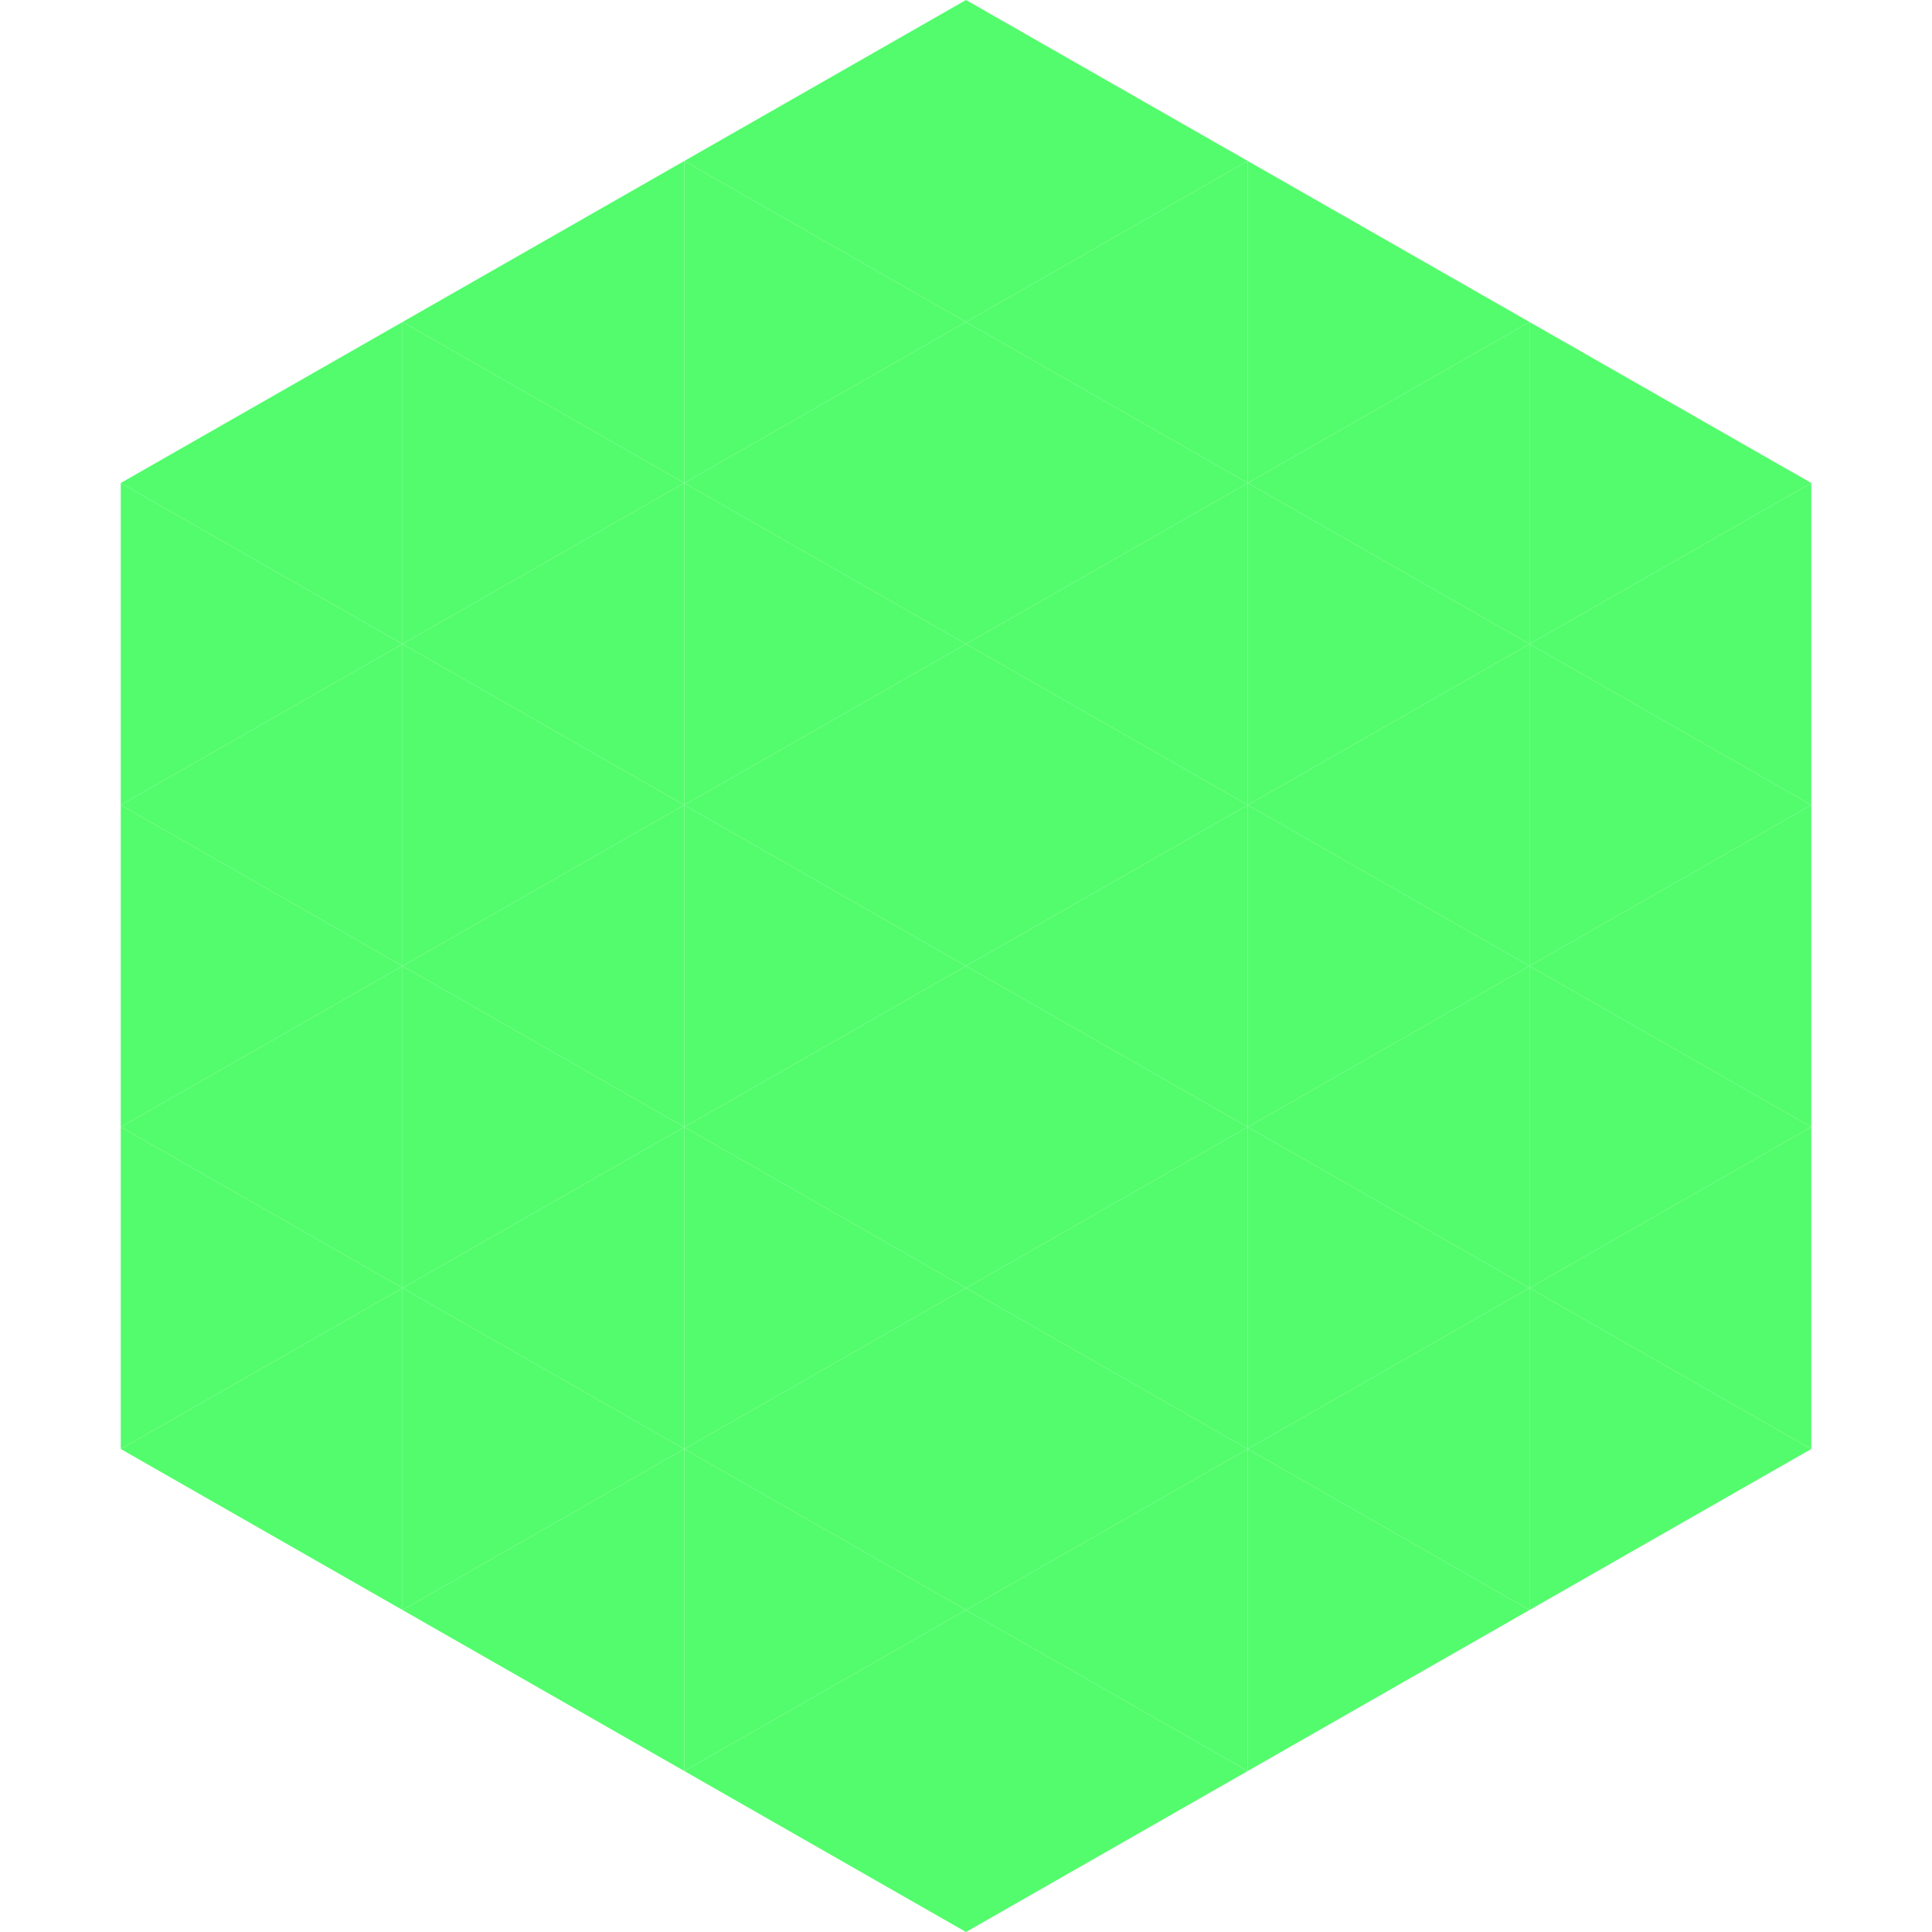 <?xml version="1.0"?>
<!-- Generated by SVGo -->
<svg width="240" height="240"
     xmlns="http://www.w3.org/2000/svg"
     xmlns:xlink="http://www.w3.org/1999/xlink">
<polygon points="50,40 15,60 50,80" style="fill:rgb(83,252,109)" />
<polygon points="190,40 225,60 190,80" style="fill:rgb(83,252,109)" />
<polygon points="15,60 50,80 15,100" style="fill:rgb(83,252,109)" />
<polygon points="225,60 190,80 225,100" style="fill:rgb(83,252,109)" />
<polygon points="50,80 15,100 50,120" style="fill:rgb(83,252,109)" />
<polygon points="190,80 225,100 190,120" style="fill:rgb(83,252,109)" />
<polygon points="15,100 50,120 15,140" style="fill:rgb(83,252,109)" />
<polygon points="225,100 190,120 225,140" style="fill:rgb(83,252,109)" />
<polygon points="50,120 15,140 50,160" style="fill:rgb(83,252,109)" />
<polygon points="190,120 225,140 190,160" style="fill:rgb(83,252,109)" />
<polygon points="15,140 50,160 15,180" style="fill:rgb(83,252,109)" />
<polygon points="225,140 190,160 225,180" style="fill:rgb(83,252,109)" />
<polygon points="50,160 15,180 50,200" style="fill:rgb(83,252,109)" />
<polygon points="190,160 225,180 190,200" style="fill:rgb(83,252,109)" />
<polygon points="15,180 50,200 15,220" style="fill:rgb(255,255,255); fill-opacity:0" />
<polygon points="225,180 190,200 225,220" style="fill:rgb(255,255,255); fill-opacity:0" />
<polygon points="50,0 85,20 50,40" style="fill:rgb(255,255,255); fill-opacity:0" />
<polygon points="190,0 155,20 190,40" style="fill:rgb(255,255,255); fill-opacity:0" />
<polygon points="85,20 50,40 85,60" style="fill:rgb(83,252,109)" />
<polygon points="155,20 190,40 155,60" style="fill:rgb(83,252,109)" />
<polygon points="50,40 85,60 50,80" style="fill:rgb(83,252,109)" />
<polygon points="190,40 155,60 190,80" style="fill:rgb(83,252,109)" />
<polygon points="85,60 50,80 85,100" style="fill:rgb(83,252,109)" />
<polygon points="155,60 190,80 155,100" style="fill:rgb(83,252,109)" />
<polygon points="50,80 85,100 50,120" style="fill:rgb(83,252,109)" />
<polygon points="190,80 155,100 190,120" style="fill:rgb(83,252,109)" />
<polygon points="85,100 50,120 85,140" style="fill:rgb(83,252,109)" />
<polygon points="155,100 190,120 155,140" style="fill:rgb(83,252,109)" />
<polygon points="50,120 85,140 50,160" style="fill:rgb(83,252,109)" />
<polygon points="190,120 155,140 190,160" style="fill:rgb(83,252,109)" />
<polygon points="85,140 50,160 85,180" style="fill:rgb(83,252,109)" />
<polygon points="155,140 190,160 155,180" style="fill:rgb(83,252,109)" />
<polygon points="50,160 85,180 50,200" style="fill:rgb(83,252,109)" />
<polygon points="190,160 155,180 190,200" style="fill:rgb(83,252,109)" />
<polygon points="85,180 50,200 85,220" style="fill:rgb(83,252,109)" />
<polygon points="155,180 190,200 155,220" style="fill:rgb(83,252,109)" />
<polygon points="120,0 85,20 120,40" style="fill:rgb(83,252,109)" />
<polygon points="120,0 155,20 120,40" style="fill:rgb(83,252,109)" />
<polygon points="85,20 120,40 85,60" style="fill:rgb(83,252,109)" />
<polygon points="155,20 120,40 155,60" style="fill:rgb(83,252,109)" />
<polygon points="120,40 85,60 120,80" style="fill:rgb(83,252,109)" />
<polygon points="120,40 155,60 120,80" style="fill:rgb(83,252,109)" />
<polygon points="85,60 120,80 85,100" style="fill:rgb(83,252,109)" />
<polygon points="155,60 120,80 155,100" style="fill:rgb(83,252,109)" />
<polygon points="120,80 85,100 120,120" style="fill:rgb(83,252,109)" />
<polygon points="120,80 155,100 120,120" style="fill:rgb(83,252,109)" />
<polygon points="85,100 120,120 85,140" style="fill:rgb(83,252,109)" />
<polygon points="155,100 120,120 155,140" style="fill:rgb(83,252,109)" />
<polygon points="120,120 85,140 120,160" style="fill:rgb(83,252,109)" />
<polygon points="120,120 155,140 120,160" style="fill:rgb(83,252,109)" />
<polygon points="85,140 120,160 85,180" style="fill:rgb(83,252,109)" />
<polygon points="155,140 120,160 155,180" style="fill:rgb(83,252,109)" />
<polygon points="120,160 85,180 120,200" style="fill:rgb(83,252,109)" />
<polygon points="120,160 155,180 120,200" style="fill:rgb(83,252,109)" />
<polygon points="85,180 120,200 85,220" style="fill:rgb(83,252,109)" />
<polygon points="155,180 120,200 155,220" style="fill:rgb(83,252,109)" />
<polygon points="120,200 85,220 120,240" style="fill:rgb(83,252,109)" />
<polygon points="120,200 155,220 120,240" style="fill:rgb(83,252,109)" />
<polygon points="85,220 120,240 85,260" style="fill:rgb(255,255,255); fill-opacity:0" />
<polygon points="155,220 120,240 155,260" style="fill:rgb(255,255,255); fill-opacity:0" />
</svg>
